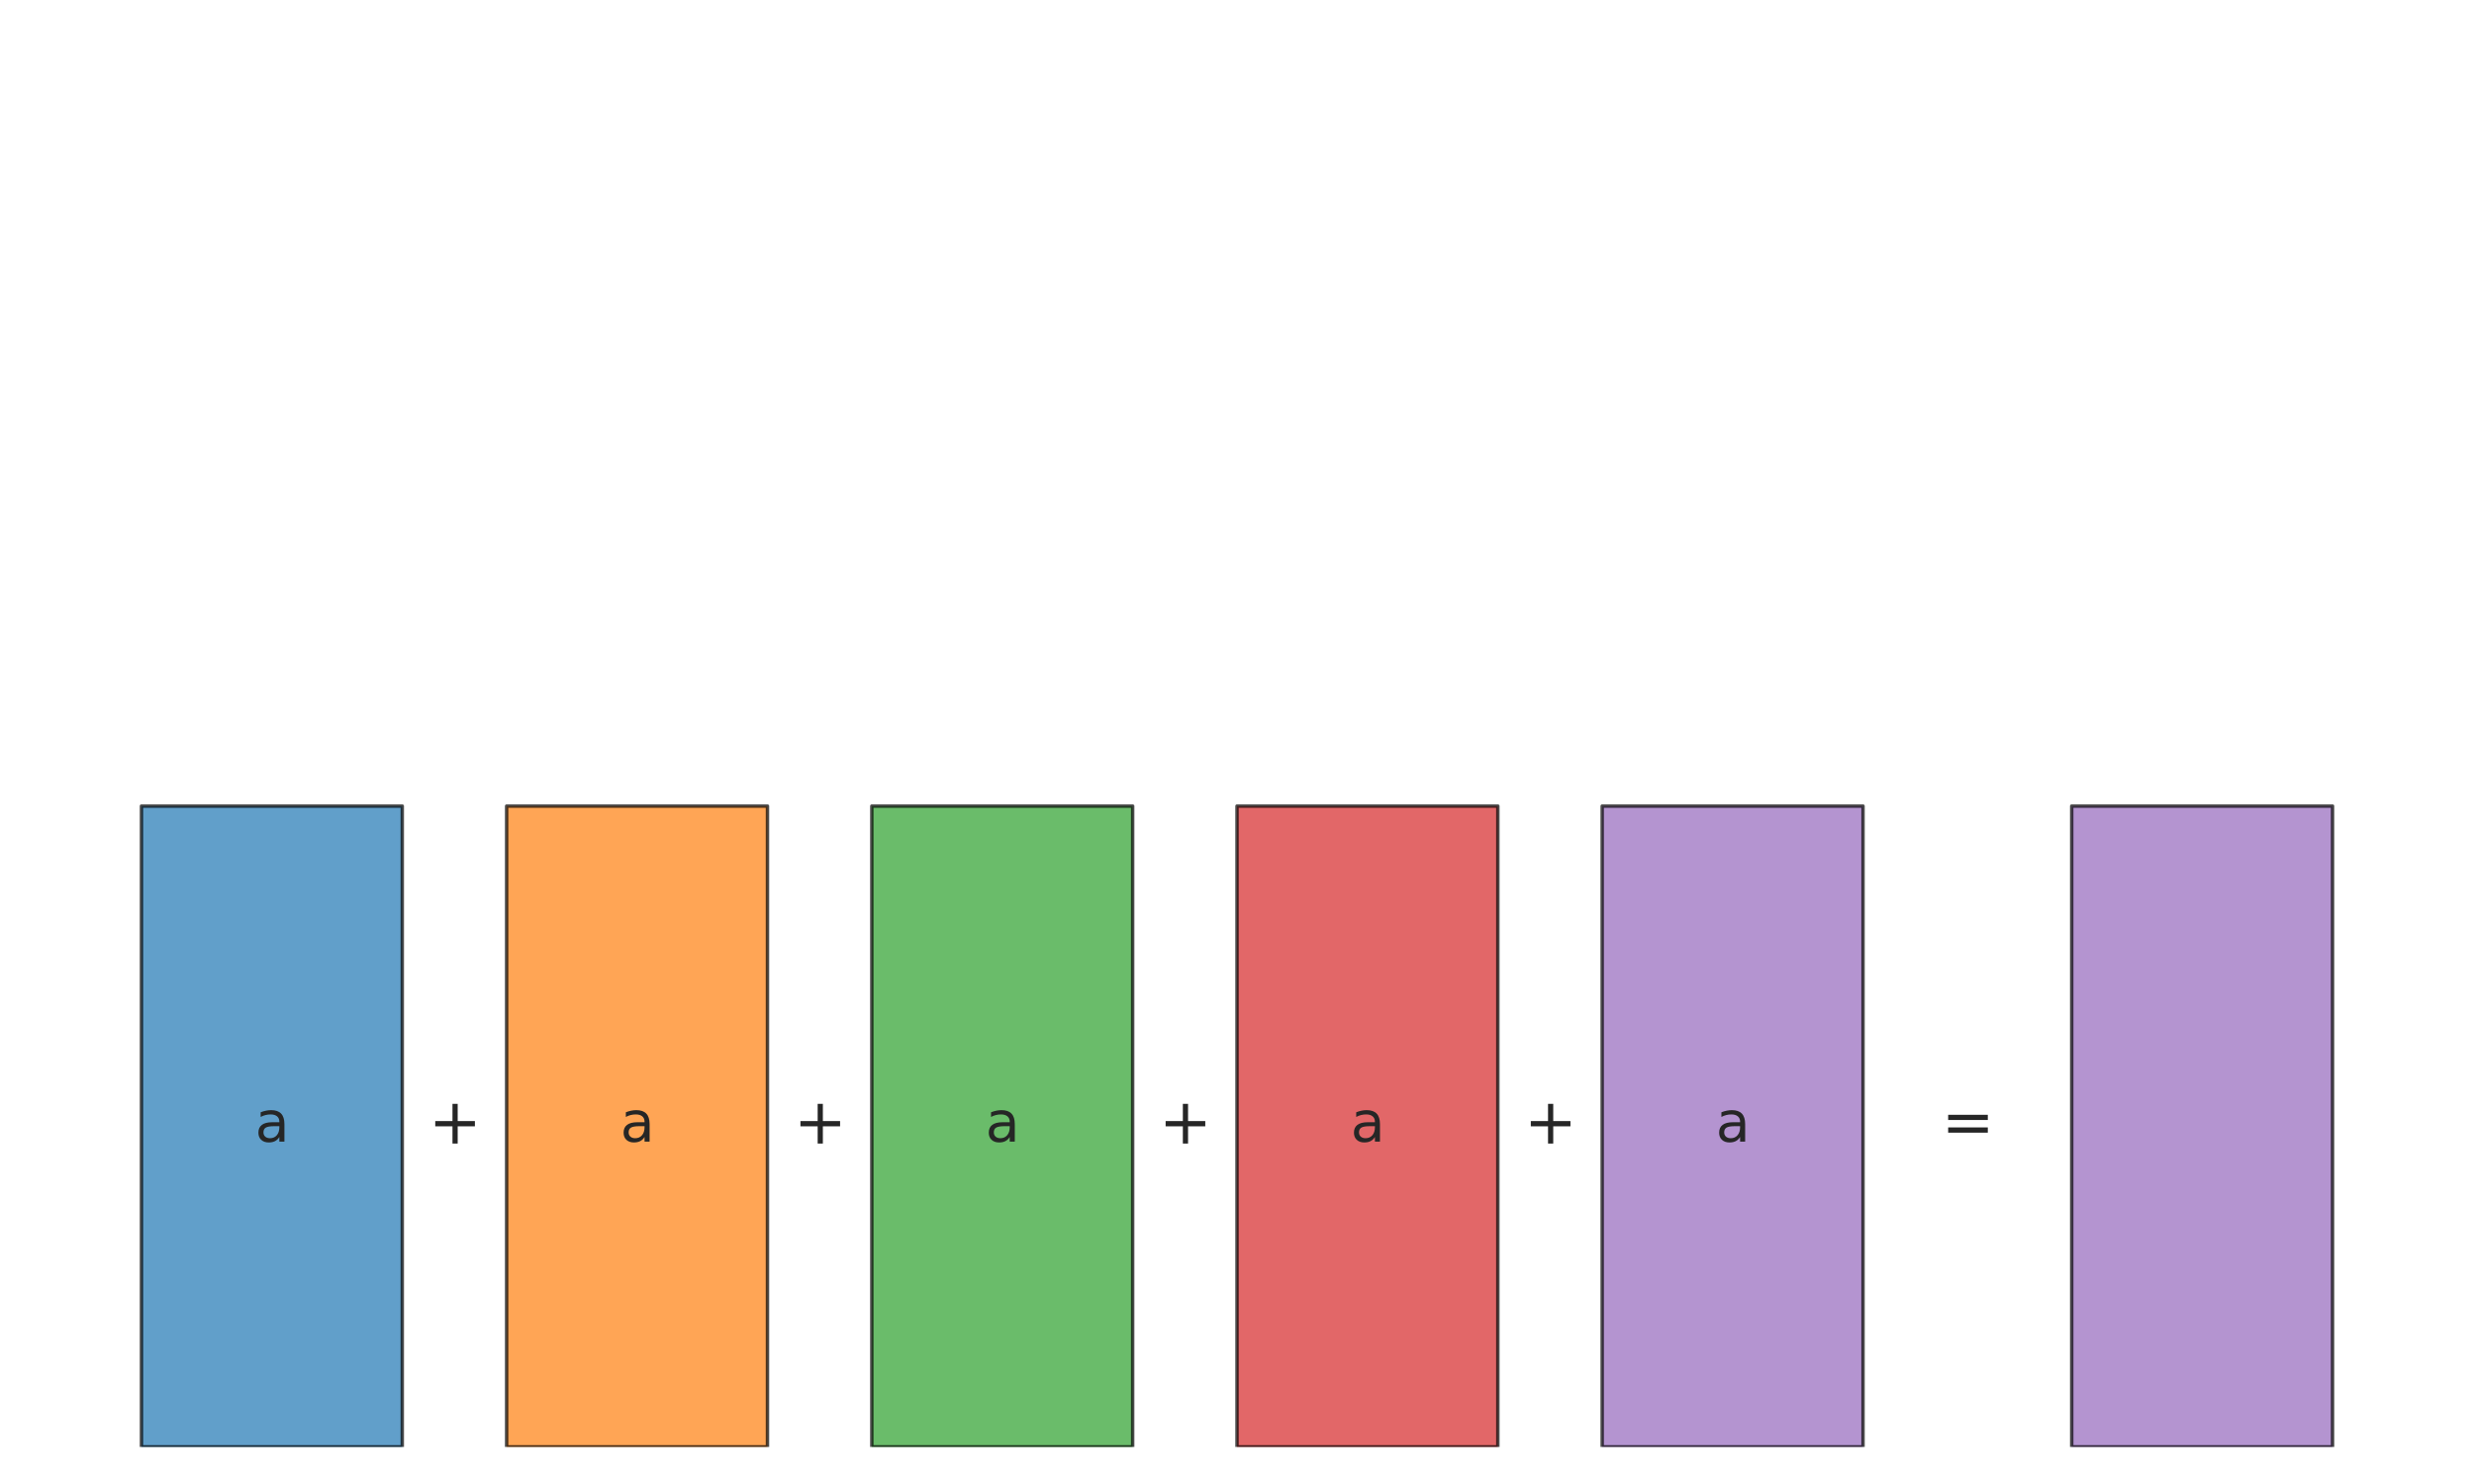 <?xml version="1.0" encoding="utf-8" standalone="no"?>
<!DOCTYPE svg PUBLIC "-//W3C//DTD SVG 1.1//EN"
  "http://www.w3.org/Graphics/SVG/1.1/DTD/svg11.dtd">
<svg xmlns:xlink="http://www.w3.org/1999/xlink" width="720pt" height="432pt" viewBox="0 0 720 432" xmlns="http://www.w3.org/2000/svg" version="1.1">
 <defs>
  <style type="text/css">*{stroke-linejoin: round; stroke-linecap: butt}</style>
 </defs>
 <g id="figure_1">
  <g id="patch_1">
   <path d="M 0 432 
L 720 432 
L 720 0 
L 0 0 
z
" style="fill: #ffffff"/>
  </g>
  <g id="axes_1">
   <g id="patch_2">
    <path d="M 41.165 421.2 
L 117.078 421.2 
L 117.078 234.655 
L 41.165 234.655 
z
" clip-path="url(#p41391b1ba9)" style="fill: #1f77b4; opacity: 0.7; stroke: #000000; stroke-linejoin: miter"/>
   </g>
   <g id="patch_3">
    <path d="M 147.443 421.2 
L 223.357 421.2 
L 223.357 234.655 
L 147.443 234.655 
z
" clip-path="url(#p41391b1ba9)" style="fill: #ff7f0e; opacity: 0.7; stroke: #000000; stroke-linejoin: miter"/>
   </g>
   <g id="patch_4">
    <path d="M 253.722 421.2 
L 329.635 421.2 
L 329.635 234.655 
L 253.722 234.655 
z
" clip-path="url(#p41391b1ba9)" style="fill: #2ca02c; opacity: 0.7; stroke: #000000; stroke-linejoin: miter"/>
   </g>
   <g id="patch_5">
    <path d="M 360 421.2 
L 435.913 421.2 
L 435.913 234.655 
L 360 234.655 
z
" clip-path="url(#p41391b1ba9)" style="fill: #d62728; opacity: 0.7; stroke: #000000; stroke-linejoin: miter"/>
   </g>
   <g id="patch_6">
    <path d="M 466.278 421.2 
L 542.191 421.2 
L 542.191 234.655 
L 466.278 234.655 
z
" clip-path="url(#p41391b1ba9)" style="fill: #9467bd; opacity: 0.7; stroke: #000000; stroke-linejoin: miter"/>
   </g>
   <g id="patch_7">
    <path d="M 602.922 421.2 
L 678.835 421.2 
L 678.835 234.655 
L 602.922 234.655 
z
" clip-path="url(#p41391b1ba9)" style="fill: #9467bd; opacity: 0.7; stroke: #000000; stroke-linejoin: miter"/>
   </g>
   <g id="text_1">
    <!-- a -->
    <g style="fill: #262626" transform="translate(74.219 332.342) scale(0.16 -0.16)">
     <defs>
      <path id="DejaVuSans-61" d="M 2194 1759 
Q 1497 1759 1228 1600 
Q 959 1441 959 1056 
Q 959 750 1161 570 
Q 1363 391 1709 391 
Q 2188 391 2477 730 
Q 2766 1069 2766 1631 
L 2766 1759 
L 2194 1759 
z
M 3341 1997 
L 3341 0 
L 2766 0 
L 2766 531 
Q 2569 213 2275 61 
Q 1981 -91 1556 -91 
Q 1019 -91 701 211 
Q 384 513 384 1019 
Q 384 1609 779 1909 
Q 1175 2209 1959 2209 
L 2766 2209 
L 2766 2266 
Q 2766 2663 2505 2880 
Q 2244 3097 1772 3097 
Q 1472 3097 1187 3025 
Q 903 2953 641 2809 
L 641 3341 
Q 956 3463 1253 3523 
Q 1550 3584 1831 3584 
Q 2591 3584 2966 3190 
Q 3341 2797 3341 1997 
z
" transform="scale(0.016)"/>
     </defs>
     <use xlink:href="#DejaVuSans-61"/>
    </g>
   </g>
   <g id="text_2">
    <!-- a -->
    <g style="fill: #262626" transform="translate(180.498 332.342) scale(0.16 -0.16)">
     <use xlink:href="#DejaVuSans-61"/>
    </g>
   </g>
   <g id="text_3">
    <!-- a -->
    <g style="fill: #262626" transform="translate(286.776 332.342) scale(0.16 -0.16)">
     <use xlink:href="#DejaVuSans-61"/>
    </g>
   </g>
   <g id="text_4">
    <!-- a -->
    <g style="fill: #262626" transform="translate(393.054 332.342) scale(0.16 -0.16)">
     <use xlink:href="#DejaVuSans-61"/>
    </g>
   </g>
   <g id="text_5">
    <!-- a -->
    <g style="fill: #262626" transform="translate(499.332 332.342) scale(0.16 -0.16)">
     <use xlink:href="#DejaVuSans-61"/>
    </g>
   </g>
   <g id="text_6">
    <!-- + -->
    <g style="fill: #262626" transform="translate(124.719 332.894) scale(0.18 -0.18)">
     <defs>
      <path id="DejaVuSans-2b" d="M 2944 4013 
L 2944 2272 
L 4684 2272 
L 4684 1741 
L 2944 1741 
L 2944 0 
L 2419 0 
L 2419 1741 
L 678 1741 
L 678 2272 
L 2419 2272 
L 2419 4013 
L 2944 4013 
z
" transform="scale(0.016)"/>
     </defs>
     <use xlink:href="#DejaVuSans-2b"/>
    </g>
   </g>
   <g id="text_7">
    <!-- + -->
    <g style="fill: #262626" transform="translate(230.997 332.894) scale(0.18 -0.18)">
     <use xlink:href="#DejaVuSans-2b"/>
    </g>
   </g>
   <g id="text_8">
    <!-- + -->
    <g style="fill: #262626" transform="translate(337.276 332.894) scale(0.18 -0.18)">
     <use xlink:href="#DejaVuSans-2b"/>
    </g>
   </g>
   <g id="text_9">
    <!-- + -->
    <g style="fill: #262626" transform="translate(443.554 332.894) scale(0.18 -0.18)">
     <use xlink:href="#DejaVuSans-2b"/>
    </g>
   </g>
   <g id="text_10">
    <!-- = -->
    <g style="fill: #262626" transform="translate(565.015 332.894) scale(0.18 -0.18)">
     <defs>
      <path id="DejaVuSans-3d" d="M 678 2906 
L 4684 2906 
L 4684 2381 
L 678 2381 
L 678 2906 
z
M 678 1631 
L 4684 1631 
L 4684 1100 
L 678 1100 
L 678 1631 
z
" transform="scale(0.016)"/>
     </defs>
     <use xlink:href="#DejaVuSans-3d"/>
    </g>
   </g>
  </g>
 </g>
 <defs>
  <clipPath id="p41391b1ba9">
   <rect x="10.8" y="10.8" width="698.4" height="410.4"/>
  </clipPath>
 </defs>
</svg>

